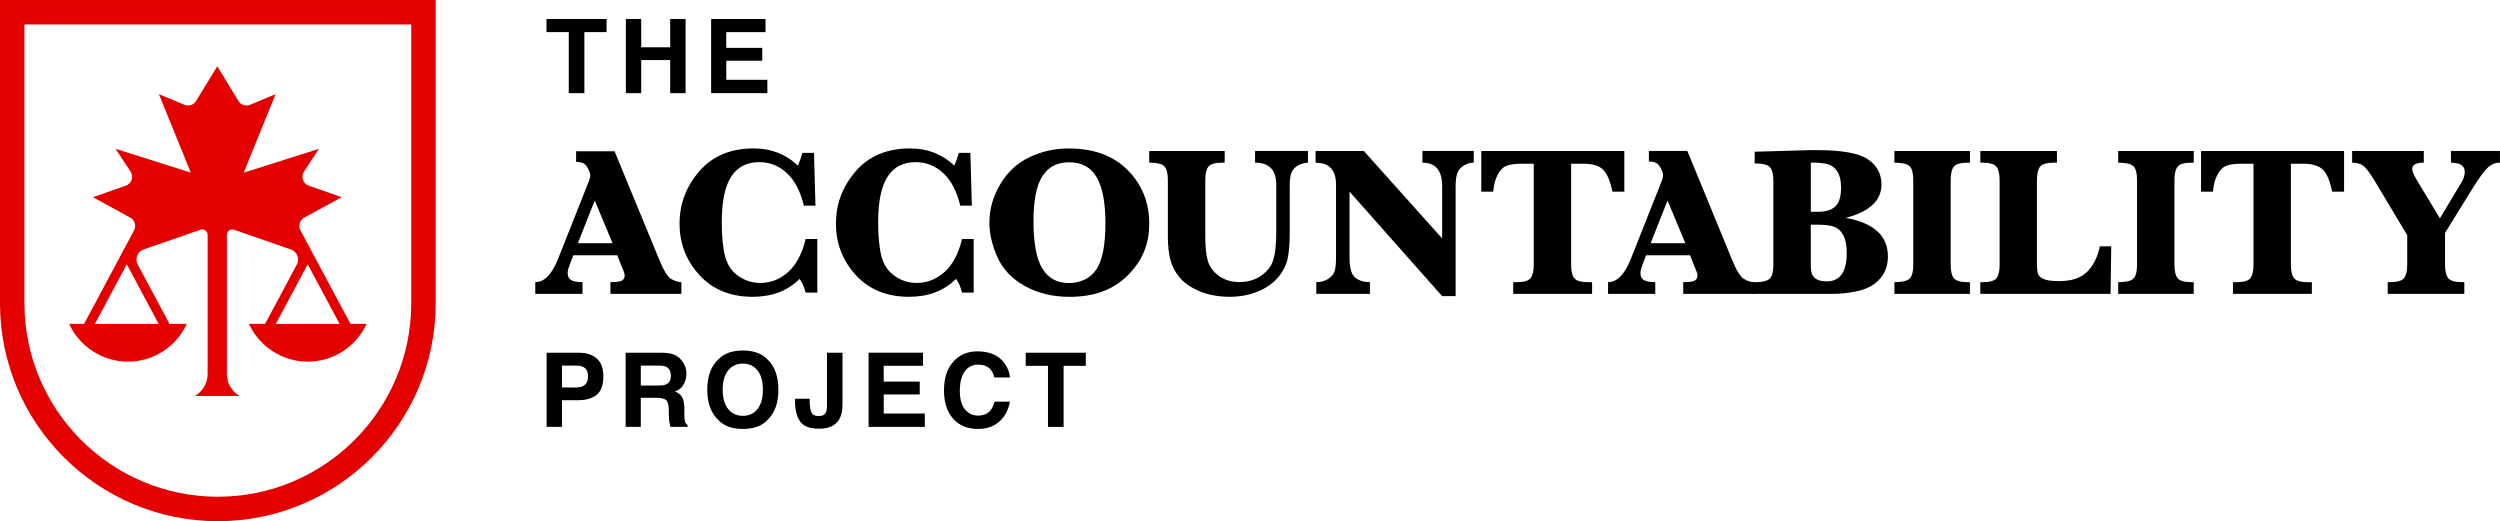 <?xml version="1.0" encoding="UTF-8"?><svg id="Layer_2" xmlns="http://www.w3.org/2000/svg" viewBox="0 0 653.21 136.18"><defs><style>.cls-1,.cls-2{stroke-width:0px;}.cls-2{fill:#e50000;}</style></defs><g id="Layer_1-2"><path class="cls-1" d="M213.55,62.44v14.01h-3.06c-.35-1.49-.87-2.68-1.57-3.58-3.1,3.12-7.2,4.68-12.28,4.68-5.78,0-10.41-1.89-13.88-5.67-3.47-3.78-5.2-8.27-5.2-13.46s1.72-9.67,5.15-13.66c3.43-3.98,8.18-5.98,14.24-5.98,4.53,0,8.38,1.5,11.54,4.49.42-.94.81-2.05,1.16-3.33h3.03l.39,13.8h-3.03c-.9-3.74-2.37-6.58-4.42-8.49-2.05-1.92-4.47-2.88-7.28-2.88-3.23,0-5.66,1.27-7.3,3.8-1.63,2.53-2.45,6.49-2.45,11.87,0,3.78.29,6.78.88,8.99.59,2.21,1.75,3.91,3.48,5.11,1.73,1.19,3.63,1.79,5.69,1.79,2.72,0,5.14-.95,7.27-2.84,2.13-1.89,3.66-4.77,4.6-8.65h3.06Z"/><path class="cls-1" d="M254.41,62.44v14.01h-3.06c-.35-1.49-.87-2.68-1.57-3.58-3.1,3.12-7.2,4.68-12.28,4.68-5.78,0-10.41-1.89-13.88-5.67-3.47-3.78-5.2-8.27-5.2-13.46s1.72-9.67,5.15-13.66c3.43-3.98,8.18-5.98,14.24-5.98,4.53,0,8.38,1.5,11.54,4.49.42-.94.81-2.05,1.16-3.33h3.03l.39,13.8h-3.03c-.9-3.74-2.37-6.58-4.42-8.49-2.05-1.92-4.47-2.88-7.28-2.88-3.23,0-5.66,1.27-7.3,3.8-1.63,2.53-2.45,6.49-2.45,11.87,0,3.78.29,6.78.88,8.99.59,2.21,1.75,3.91,3.48,5.11,1.73,1.19,3.63,1.79,5.69,1.79,2.72,0,5.14-.95,7.27-2.84,2.13-1.89,3.66-4.77,4.6-8.65h3.06Z"/><path class="cls-1" d="M258.52,58.01c0-3.36.94-6.64,2.81-9.83,1.87-3.19,4.41-5.56,7.61-7.09,3.2-1.53,6.63-2.3,10.28-2.3,6.57,0,11.73,1.9,15.46,5.69,3.74,3.79,5.6,8.44,5.6,13.95s-1.86,9.73-5.59,13.49c-3.73,3.76-8.79,5.64-15.2,5.64-4.39,0-8.27-.93-11.63-2.78-3.37-1.85-5.77-4.35-7.2-7.48s-2.15-6.23-2.15-9.29ZM270.03,57.71c0,5.75.77,9.89,2.31,12.43,1.54,2.54,3.84,3.81,6.88,3.81s5.57-1.16,7.19-3.48c1.62-2.32,2.42-6.39,2.42-12.21,0-5.32-.76-9.3-2.27-11.92-1.51-2.63-3.92-3.94-7.23-3.94-3.12,0-5.45,1.22-6.99,3.66-1.54,2.44-2.31,6.32-2.31,11.65Z"/><path class="cls-1" d="M300.27,42.51v-3.06h19.72v3.06h-.63c-1.85,0-3.06.34-3.61,1.02-.55.68-.83,1.86-.83,3.55v14.73c0,2.68.22,4.79.66,6.33.44,1.54,1.4,2.85,2.89,3.94,1.49,1.08,3.27,1.62,5.34,1.62,2.26,0,4.19-.58,5.8-1.73,1.61-1.16,2.65-2.57,3.13-4.23.48-1.66.72-3.98.72-6.95v-12.56c0-3.82-1.84-5.73-5.53-5.73v-3.06h13.82v3.06c-.79,0-1.62.23-2.48.67-.86.45-1.46,1.07-1.79,1.87-.33.8-.5,1.91-.5,3.35v12.47c0,2.68-.17,4.87-.51,6.57-.34,1.7-1.14,3.33-2.41,4.9-1.27,1.57-3.03,2.83-5.29,3.79-2.26.95-4.76,1.43-7.52,1.43s-5.47-.47-7.75-1.42-4.03-2.14-5.25-3.58-2.03-3.01-2.46-4.71c-.43-1.7-.65-3.71-.65-6.04v-14.73c0-1.76-.3-2.96-.91-3.61-.61-.64-1.93-.96-3.97-.96Z"/><path class="cls-1" d="M352.61,50.08v17.16c0,2.75.5,4.52,1.5,5.31,1,.79,2.28,1.18,3.84,1.18v3.06h-14.02v-3.06c1.19,0,2.23-.29,3.11-.87.88-.58,1.44-1.25,1.68-2.01.24-.76.36-1.96.36-3.59v-19.05c0-3.8-1.78-5.7-5.34-5.7v-3.06h12.61l20.46,22.85v-13.69c0-4.07-1.72-6.11-5.15-6.11v-3.06h13.41v3.06c-.94,0-1.81.26-2.63.77-.82.51-1.37,1.17-1.67,1.97-.29.8-.44,1.96-.44,3.48v28.66h-3.52l-24.2-27.31Z"/><path class="cls-1" d="M175.33,72.86c-.94-.58-1.98-2.3-3.14-5.16l-11.61-28.17h-10.05v2.77c2.18,0,2.69.79,3.39,2.36.5,1.12.34,1.68-.11,2.82l-8.03,20.24c-1.6,4-3.57,6-5.92,6v3.06h12.34v-3.06c-1.38,0-2.37-.18-2.97-.54-.61-.36-.91-.99-.91-1.89,0-.53.26-1.45.77-2.75l.72-1.84h11.48l1.07,2.73.36.85c.33.72.5,1.29.5,1.74,0,.5-.2.9-.61,1.22-.4.32-1.44.48-3.11.48v3.06h18.53v-3.06c-.86,0-1.76-.29-2.7-.87ZM150.99,63.54l4.41-11.15,4.65,11.15h-9.06Z"/><path class="cls-1" d="M455.63,72.86c-.94-.58-1.98-2.3-3.14-5.16l-11.61-28.26h-10.05v2.77c2.18,0,2.69.79,3.39,2.36.5,1.12.34,1.77-.11,2.91l-8.03,20.24c-1.6,4-3.57,6-5.92,6v3.06h12.34v-3.06c-1.38,0-2.37-.18-2.97-.54-.61-.36-.91-.99-.91-1.89,0-.53.26-1.45.77-2.75l.72-1.84h11.48l1.07,2.73.36.85c.33.72.5,1.29.5,1.74,0,.5-.2.9-.61,1.22-.4.32-1.44.48-3.11.48v3.06h18.53v-3.06c-.86,0-1.76-.29-2.7-.87ZM431.29,63.54l4.41-11.15,4.65,11.15h-9.06Z"/><path class="cls-1" d="M400.73,42.78h-3.14c-1.87,0-3.25.2-4.13.61-.88.4-1.62,1.21-2.22,2.41-.6,1.2-.96,2.63-1.09,4.28h-3.11v-10.63h37.37v10.63h-3.11c-.59-2.86-1.41-4.79-2.48-5.8-1.06-1-2.76-1.5-5.09-1.5h-3.22v26.38c0,1.71.29,2.9.87,3.57.58.67,1.79,1,3.65,1h.96v3.06h-20.62v-3.06h.88c1.87,0,3.09-.34,3.65-1.03.56-.69.84-1.87.84-3.54v-26.38Z"/><path class="cls-1" d="M482.27,56.93c3.67.66,6.42,1.83,8.26,3.51,1.84,1.68,2.75,3.87,2.75,6.57,0,3.03-1.17,5.42-3.52,7.16-2.35,1.74-6.25,2.62-11.7,2.62h-20.19v-3.06c.14,0,.88,0,1.01,0,1.74-.04,2.91-.35,3.51-.92.64-.61.96-1.83.96-3.65v-21.89c0-1.76-.3-2.96-.91-3.61-.61-.64-1.93-.96-3.97-.96v-3.06l14.35-.41h2.04c6.46,0,10.87.8,13.22,2.41,2.35,1.61,3.52,3.8,3.52,6.57,0,2.09-.78,3.86-2.33,5.31-1.55,1.45-3.89,2.59-7.01,3.41ZM473.13,55.34h1.9c2.02,0,3.52-.47,4.52-1.42s1.49-2.58,1.49-4.92c0-1.74-.31-3.12-.94-4.13-.62-1.01-1.45-1.66-2.46-1.95s-2.52-.44-4.5-.44v12.86ZM473.13,58.7v10.6c0,1.03.11,1.81.32,2.34.21.53.62.98,1.24,1.34.61.36,1.48.54,2.6.54,1.74,0,3.05-.61,3.92-1.85.87-1.23,1.31-3.07,1.31-5.53,0-1.96-.28-3.5-.85-4.61-.57-1.11-1.35-1.86-2.34-2.24-.99-.39-2.46-.58-4.41-.58h-1.79Z"/><path class="cls-1" d="M494.98,42.51v-3.06h19.74v3.06h-.58c-1.85,0-3.06.34-3.62,1.03-.56.69-.84,1.87-.84,3.54v22.08c0,1.71.29,2.9.87,3.57.58.67,1.78,1,3.59,1h.58v3.06h-19.74v-3.06c1.98,0,3.3-.3,3.95-.91.65-.61.98-1.83.98-3.66v-22.08c0-1.78-.31-2.99-.92-3.62-.62-.63-1.95-.95-4.01-.95Z"/><path class="cls-1" d="M551.63,64.37l-.17,12.42h-34.03v-3.06h.55c1.87,0,3.09-.34,3.65-1.03.56-.69.84-1.87.84-3.54v-22.08c0-1.71-.29-2.9-.88-3.57-.59-.67-1.79-1-3.61-1h-.55v-3.06h20.02v3.06h-.74c-1.87,0-3.09.34-3.65,1.03-.56.69-.84,1.87-.84,3.54v21.31c0,1.6.09,2.65.28,3.17.18.51.67.96,1.45,1.33.78.38,2.14.56,4.09.56,3.27,0,5.71-.82,7.32-2.46,1.62-1.64,2.72-3.85,3.3-6.62h2.97Z"/><path class="cls-1" d="M553.45,42.51v-3.06h19.74v3.06h-.58c-1.85,0-3.06.34-3.62,1.03-.56.69-.84,1.87-.84,3.54v22.08c0,1.71.29,2.9.87,3.57.58.67,1.78,1,3.59,1h.58v3.06h-19.74v-3.06c1.98,0,3.3-.3,3.95-.91.65-.61.98-1.83.98-3.66v-22.08c0-1.78-.31-2.99-.92-3.62-.62-.63-1.95-.95-4.01-.95Z"/><path class="cls-1" d="M588.79,42.78h-3.14c-1.87,0-3.25.2-4.13.61-.88.4-1.62,1.21-2.22,2.41-.6,1.2-.96,2.63-1.09,4.28h-3.11v-10.63h37.37v10.63h-3.11c-.59-2.86-1.41-4.79-2.48-5.8-1.06-1-2.76-1.5-5.09-1.5h-3.22v26.38c0,1.71.29,2.9.87,3.57.58.67,1.79,1,3.65,1h.96v3.06h-20.62v-3.06h.88c1.87,0,3.09-.34,3.65-1.03.56-.69.84-1.87.84-3.54v-26.38Z"/><path class="cls-1" d="M628.98,61.48l-8.4-14.04c-1.32-2.2-2.35-3.57-3.08-4.12-.73-.54-1.71-.81-2.92-.81v-3.06h18.72v3.06c-2.02,0-3.03.54-3.03,1.62,0,.61.38,1.53,1.13,2.78l6.11,10.13,5.62-9.36c.59-.95.88-1.86.88-2.73,0-1.63-1.2-2.45-3.61-2.45v-3.06h12.8v3.06c-1.19,0-2.26.44-3.21,1.32-.95.88-2.3,2.74-4.06,5.59l-7.08,11.45v8.29c0,1.71.29,2.9.87,3.57.58.67,1.78,1,3.59,1h.58v3.06h-20.02v-3.06h.61c1.87,0,3.09-.34,3.65-1.03.56-.69.84-1.87.84-3.54v-7.68Z"/><path class="cls-1" d="M158.49,4.96v3.43h-5.8v15.95h-4.08v-15.95h-5.82v-3.43h15.7Z"/><path class="cls-1" d="M175.11,24.34v-8.65h-7.57v8.65h-4.01V4.96h4.01v7.39h7.57v-7.39h4.02v19.38h-4.02Z"/><path class="cls-1" d="M199.18,15.87h-9.41v4.98h10.73v3.48h-14.69V4.96h14.21v3.43h-10.26v4.12h9.41v3.37Z"/><path class="cls-1" d="M150.96,104.57h-4.12v6.97h-4.02v-19.38h8.44c1.95,0,3.5.5,4.65,1.5,1.16,1,1.74,2.55,1.74,4.64,0,2.29-.58,3.91-1.74,4.85-1.16.95-2.81,1.42-4.96,1.42ZM152.85,100.53c.53-.46.79-1.2.79-2.21s-.27-1.73-.8-2.16c-.53-.43-1.27-.64-2.23-.64h-3.77v5.71h3.77c.96,0,1.7-.23,2.23-.7Z"/><path class="cls-1" d="M171.61,103.94h-4.18v7.6h-3.96v-19.38h9.51c1.36.03,2.4.19,3.14.5.73.31,1.35.76,1.86,1.35.42.49.75,1.03,1,1.63.25.6.37,1.28.37,2.04,0,.92-.23,1.83-.7,2.71-.46.89-1.23,1.52-2.3,1.89.89.36,1.53.87,1.9,1.53s.56,1.67.56,3.03v1.3c0,.89.03,1.49.11,1.8.11.5.35.87.74,1.11v.49h-4.46c-.12-.43-.21-.78-.26-1.04-.11-.54-.16-1.1-.17-1.67l-.03-1.8c-.02-1.24-.24-2.06-.68-2.47-.43-.41-1.25-.62-2.44-.62ZM174.07,100.42c.81-.37,1.21-1.1,1.21-2.18,0-1.17-.39-1.96-1.17-2.37-.44-.23-1.1-.34-1.97-.34h-4.71v5.21h4.59c.91,0,1.6-.1,2.05-.32Z"/><path class="cls-1" d="M194.1,112.08c-2.77,0-4.89-.75-6.35-2.26-1.96-1.85-2.95-4.51-2.95-7.99s.98-6.21,2.95-7.99c1.46-1.51,3.58-2.26,6.35-2.26s4.89.75,6.35,2.26c1.95,1.78,2.93,4.44,2.93,7.99s-.98,6.14-2.93,7.99c-1.46,1.51-3.58,2.26-6.35,2.26ZM197.92,106.87c.94-1.18,1.41-2.87,1.41-5.05s-.47-3.86-1.41-5.04c-.94-1.19-2.22-1.78-3.82-1.78s-2.88.59-3.84,1.78c-.96,1.18-1.43,2.87-1.43,5.05s.48,3.86,1.43,5.05c.96,1.18,2.24,1.77,3.84,1.77s2.88-.59,3.83-1.77Z"/><path class="cls-1" d="M216.08,105.71v-13.55h4.05v13.49c0,1.65-.28,2.95-.85,3.92-.96,1.63-2.7,2.45-5.22,2.45s-4.2-.66-5.06-1.98c-.86-1.32-1.29-3.12-1.29-5.4v-.45h3.83v.45c.04,1.5.2,2.55.49,3.16s.92.91,1.89.91,1.59-.33,1.89-1c.18-.39.28-1.06.28-2Z"/><path class="cls-1" d="M240.32,103.07h-9.41v4.98h10.73v3.48h-14.69v-19.38h14.21v3.43h-10.26v4.12h9.41v3.37Z"/><path class="cls-1" d="M261.16,110.09c-1.45,1.32-3.3,1.99-5.55,1.99-2.79,0-4.98-.89-6.57-2.68-1.6-1.8-2.39-4.26-2.39-7.39,0-3.38.91-5.99,2.72-7.82,1.58-1.59,3.58-2.39,6.02-2.39,3.26,0,5.64,1.07,7.15,3.21.83,1.2,1.28,2.41,1.34,3.62h-4.05c-.26-.93-.6-1.63-1.01-2.1-.74-.84-1.83-1.26-3.27-1.26s-2.63.59-3.48,1.78c-.85,1.19-1.28,2.87-1.28,5.04s.45,3.8,1.35,4.88c.9,1.08,2.04,1.62,3.43,1.62s2.5-.46,3.25-1.39c.41-.5.75-1.25,1.03-2.25h4.01c-.35,2.11-1.24,3.83-2.68,5.15Z"/><path class="cls-1" d="M283.7,92.16v3.43h-5.8v15.95h-4.08v-15.95h-5.82v-3.43h15.7Z"/><path class="cls-2" d="M56.92,136.18C25.53,136.18,0,110.65,0,79.26V0h113.84v79.26c0,31.39-25.53,56.92-56.92,56.92ZM6.39,6.39v72.87c0,27.86,22.67,50.53,50.53,50.53s50.53-22.67,50.53-50.53V6.39H6.39Z"/><path class="cls-2" d="M50.91,103.47l.34-.2s3-1.79,3-5.58v-36.3c0-.79-.64-1.44-1.43-1.44-.16,0-.32.03-.47.08l-14.83,5.15c-.77.27-1.38.85-1.67,1.61-.3.76-.25,1.6.14,2.32l8.29,15.51h4.53l-.07.15c-2.77,5.91-8.77,9.73-15.3,9.73s-12.53-3.82-15.3-9.73l-.07-.15h3.91l13.06-24.44c.63-1.18.19-2.67-.99-3.31l-9.77-5.35,8.59-3c.72-.25,1.27-.81,1.52-1.53s.14-1.5-.27-2.14l-3.91-5.96,19.65,6.22-8.34-20.51,6.5,2.71c.35.18.72.26,1.11.26.86,0,1.65-.44,2.1-1.18l5.54-9.07,5.54,9.07c.45.74,1.23,1.18,2.1,1.18.38,0,.75-.09,1.1-.26l6.5-2.71-8.33,20.51,19.65-6.22-3.91,5.96c-.42.64-.52,1.42-.27,2.14.24.72.8,1.28,1.52,1.53l8.6,3-9.78,5.35c-1.17.64-1.62,2.13-.99,3.31l13.07,24.44h4.22l-.07.15c-2.77,5.91-8.77,9.73-15.3,9.73s-12.53-3.82-15.3-9.73l-.07-.15h4.22l8.29-15.5c.38-.72.43-1.56.14-2.32-.3-.76-.91-1.35-1.67-1.61l-14.85-5.16c-.15-.05-.31-.08-.47-.08-.79,0-1.43.64-1.43,1.44v36.3c0,3.8,2.97,5.57,3,5.58l.34.2h-11.69ZM88.73,84.63l-8.33-15.57-8.33,15.57h16.66ZM41.46,84.63l-8.33-15.57-8.33,15.57h16.66Z"/></g></svg>